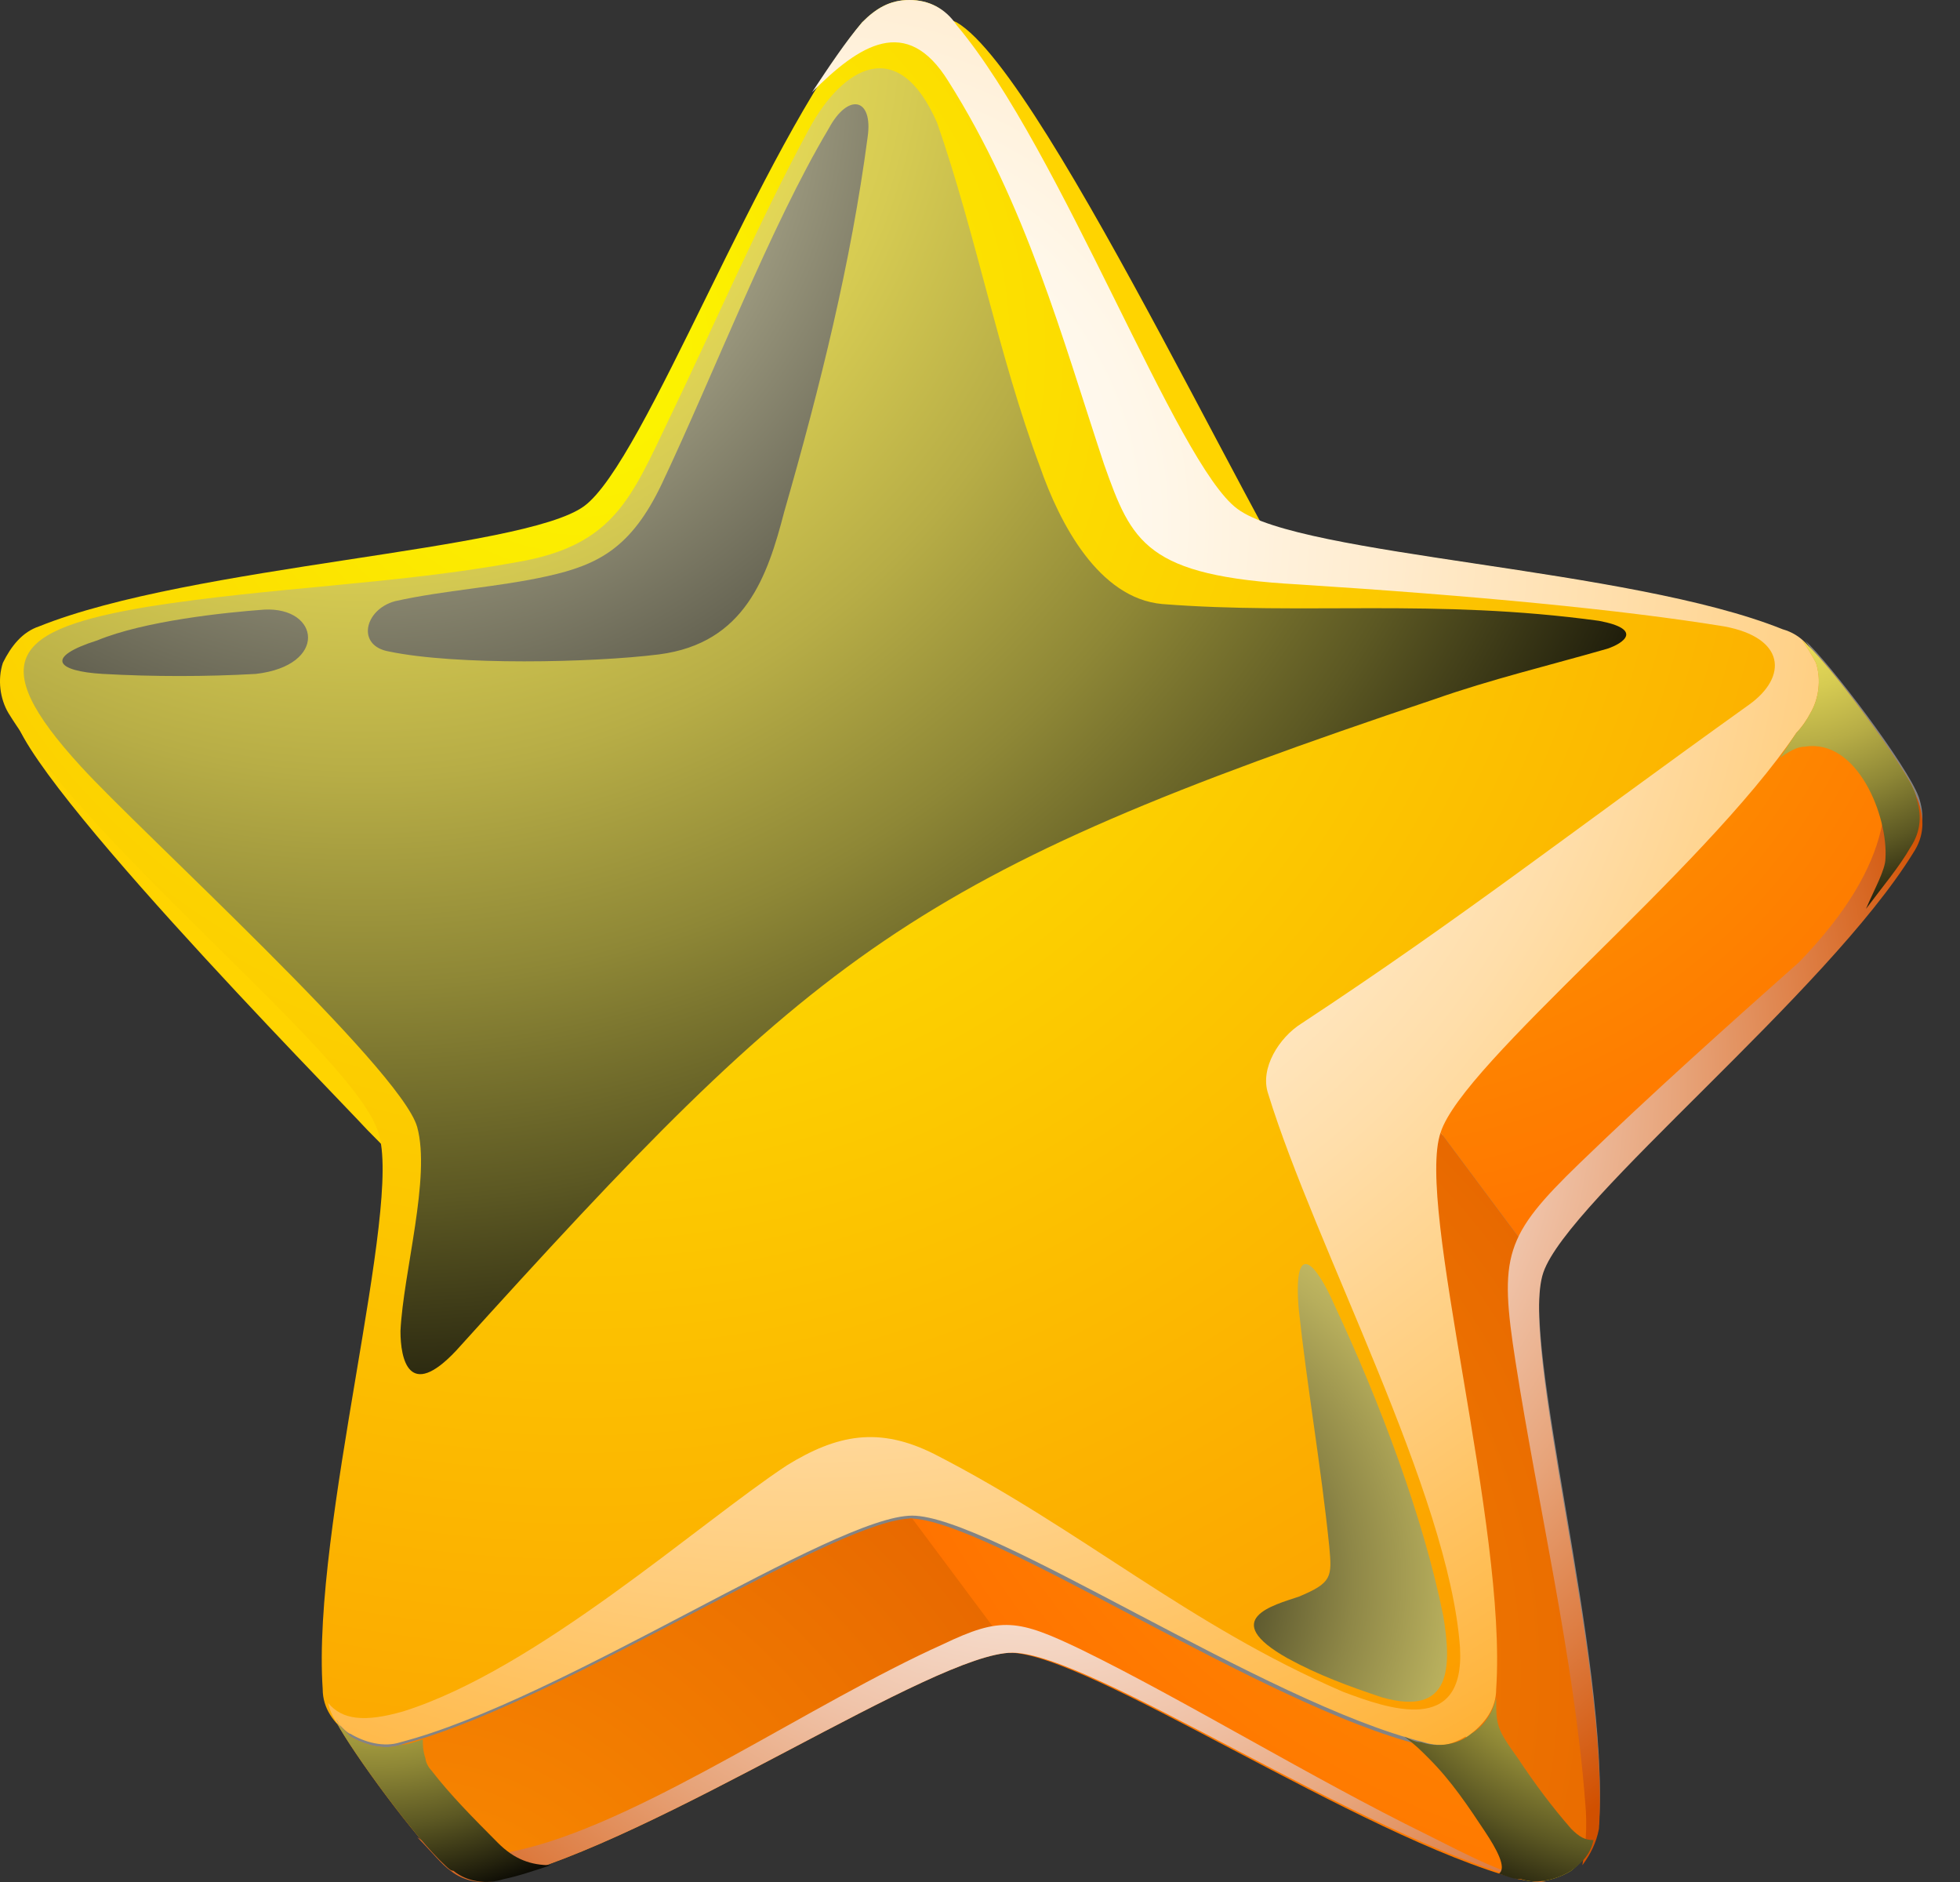 <?xml version="1.0" encoding="UTF-8"?>
<svg xmlns="http://www.w3.org/2000/svg" width="25" height="24" viewBox="0 0 25 24" fill="none">
  <rect x="0" y="0" width="25" height="24" fill="#333333" stroke="none"/>
  <path fill-rule="evenodd" clip-rule="evenodd" d="M19.402 23.964C19.615 24.035 19.863 23.964 20.04 23.857C20.218 23.714 20.324 23.536 20.36 23.286C20.502 21.182 19.331 17.117 19.65 16.19C19.97 15.263 23.268 12.624 24.367 10.841C24.509 10.627 24.509 10.413 24.438 10.199C24.367 9.985 24.226 9.807 23.977 9.735C22.027 8.951 17.841 8.808 17.026 8.202C16.423 7.703 13.373 0.963 12.202 0.285C11.989 0.178 11.776 0.392 11.599 0.571C10.251 2.175 9.507 7.596 8.691 8.166C7.91 8.737 2.59 7.774 0.64 8.559C0.427 8.63 0.285 8.808 0.178 9.022C0.001 9.628 4.257 13.943 4.683 14.407C5.428 15.156 5.995 15.762 6.102 16.119C6.421 17.046 5.25 21.147 5.392 23.215C5.392 23.465 5.534 23.643 5.711 23.785C5.889 23.928 6.137 23.964 6.35 23.892C8.372 23.393 11.883 21.004 12.876 21.004C13.869 21.075 17.38 23.429 19.402 23.964Z" fill="#FFD400"></path>
  <path fill-rule="evenodd" clip-rule="evenodd" d="M18.125 22.252C18.338 22.324 18.587 22.252 18.764 22.145C18.941 22.003 19.048 21.824 19.083 21.575C19.225 19.471 18.055 15.405 18.374 14.478C18.693 13.551 21.991 10.912 23.091 9.129C23.233 8.915 23.233 8.701 23.162 8.487C23.091 8.273 22.949 8.095 22.701 8.024C20.75 7.239 16.565 7.097 15.749 6.49C14.969 5.92 13.515 1.926 12.167 0.321C12.06 0.107 11.848 0 11.599 0C11.351 0 11.174 0.107 10.996 0.286C9.684 1.89 8.23 5.884 7.45 6.455C6.669 7.025 2.449 7.204 0.498 7.988C0.285 8.059 0.143 8.238 0.037 8.452C-0.034 8.666 0.001 8.915 0.108 9.094C1.207 10.877 4.541 13.48 4.825 14.443C5.144 15.37 3.974 19.471 4.116 21.539C4.116 21.789 4.258 21.967 4.435 22.11C4.612 22.252 4.861 22.288 5.073 22.217C7.095 21.717 10.606 19.328 11.599 19.328C12.592 19.364 16.104 21.753 18.125 22.252Z" fill="url(#paint0_radial_6349_2134)"></path>
  <path fill-rule="evenodd" clip-rule="evenodd" d="M22.31 8.986C19.969 10.662 18.657 11.697 16.6 13.052C16.316 13.23 16.068 13.622 16.174 13.943C16.777 15.905 18.48 19.043 18.622 21.004C18.692 22.145 17.699 21.788 17.132 21.575C15.146 20.719 13.798 19.506 11.918 18.543C11.209 18.187 10.677 18.294 10.038 18.686C8.903 19.435 6.846 21.289 5.144 21.824C4.647 21.967 4.363 21.931 4.186 21.717C4.222 21.895 4.328 22.038 4.47 22.145C4.647 22.288 4.895 22.323 5.108 22.252C7.13 21.753 10.641 19.363 11.634 19.363C12.627 19.363 16.103 21.717 18.16 22.252C18.373 22.323 18.622 22.252 18.799 22.145C18.976 22.002 19.083 21.824 19.118 21.575C19.26 19.471 18.09 15.405 18.409 14.478C18.728 13.551 22.026 10.912 23.126 9.129C23.268 8.915 23.268 8.701 23.197 8.487C23.126 8.273 22.984 8.095 22.736 8.024C20.785 7.239 16.6 7.096 15.784 6.49C15.004 5.92 13.55 1.926 12.202 0.321C12.06 0.107 11.847 0 11.599 0C11.351 0 11.173 0.107 10.996 0.285C10.783 0.535 10.57 0.856 10.357 1.177C10.96 0.571 11.563 0.178 12.095 1.034C13.088 2.603 13.55 4.315 14.082 5.92C14.436 6.918 14.614 7.346 16.564 7.453C18.799 7.596 20.679 7.774 21.991 7.988C22.771 8.131 22.807 8.63 22.31 8.986Z" fill="url(#paint1_radial_6349_2134)"></path>
  <g style="mix-blend-mode:plus-lighter">
    <path fill-rule="evenodd" clip-rule="evenodd" d="M10.322 1.64C9.684 2.817 9.116 4.137 8.549 5.313C8.052 6.347 7.839 6.954 6.598 7.168C5.037 7.453 3.441 7.489 1.881 7.738C0.178 8.024 -0.212 8.416 1.029 9.771C1.774 10.591 5.108 13.622 5.321 14.371C5.498 15.013 5.144 16.225 5.108 16.974C5.108 17.331 5.215 17.866 5.818 17.224C10.428 12.124 11.599 11.162 18.302 8.915C19.012 8.665 19.756 8.487 20.501 8.273C20.714 8.202 20.962 8.024 20.395 7.917C18.302 7.631 16.635 7.845 14.826 7.703C14.011 7.631 13.514 6.668 13.266 5.955C12.734 4.529 12.45 2.995 11.954 1.569C11.457 0.428 10.748 0.856 10.322 1.64Z" fill="url(#paint2_radial_6349_2134)"></path>
  </g>
  <g style="mix-blend-mode:screen">
    <path fill-rule="evenodd" clip-rule="evenodd" d="M4.966 8.309C4.541 8.238 4.647 7.774 5.037 7.667C5.676 7.524 6.35 7.489 6.988 7.346C7.627 7.203 8.052 6.99 8.442 6.169C9.116 4.743 9.826 2.889 10.57 1.64C10.819 1.177 11.138 1.248 11.067 1.747C10.854 3.352 10.464 4.921 10.003 6.526C9.79 7.346 9.506 8.202 8.407 8.345C7.556 8.452 5.818 8.487 4.966 8.309ZM3.37 7.774C2.874 7.81 1.845 7.917 1.242 8.166C0.568 8.38 0.71 8.559 1.313 8.594C1.952 8.63 2.626 8.63 3.264 8.594C4.186 8.487 4.08 7.738 3.37 7.774Z" fill="url(#paint3_radial_6349_2134)"></path>
  </g>
  <g style="mix-blend-mode:screen">
    <path fill-rule="evenodd" clip-rule="evenodd" d="M16.565 20.362C16.246 20.469 15.537 20.648 16.423 21.147C16.814 21.361 17.204 21.504 17.629 21.646C18.516 21.896 18.516 21.254 18.41 20.612C18.161 19.364 17.594 17.866 17.026 16.654C16.778 16.083 16.494 15.798 16.565 16.689C16.672 17.688 16.849 18.686 16.955 19.721C16.991 20.113 16.991 20.184 16.565 20.362Z" fill="url(#paint4_radial_6349_2134)"></path>
  </g>
  <path fill-rule="evenodd" clip-rule="evenodd" d="M4.293 21.931C4.541 22.359 5.428 23.572 5.747 23.821C5.925 23.964 6.173 24 6.386 23.928C8.407 23.429 11.919 21.04 12.912 21.04C13.905 21.04 17.381 23.393 19.438 23.928C19.651 24 19.899 23.928 20.076 23.821C20.254 23.679 20.36 23.5 20.395 23.251C20.537 21.147 19.367 17.082 19.686 16.154C20.005 15.227 23.304 12.588 24.403 10.805C24.545 10.591 24.545 10.377 24.474 10.164C24.332 9.771 23.339 8.452 23.02 8.166C23.056 8.202 23.162 8.38 23.198 8.452C23.268 8.666 23.233 8.915 23.127 9.094C22.027 10.877 18.693 13.48 18.409 14.443C18.09 15.37 19.261 19.471 19.119 21.539C19.119 21.789 18.977 21.967 18.799 22.11C18.622 22.252 18.374 22.288 18.161 22.217C16.139 21.717 12.628 19.328 11.635 19.328C10.642 19.328 7.166 21.682 5.109 22.217C4.896 22.288 4.648 22.217 4.47 22.11C4.435 22.11 4.293 21.967 4.293 21.931Z" fill="#848484"></path>
  <path fill-rule="evenodd" clip-rule="evenodd" d="M18.375 14.443L19.651 16.155C19.971 15.192 23.269 12.589 24.369 10.806C24.51 10.592 24.51 10.378 24.439 10.164C24.439 10.128 24.404 10.057 24.369 9.985C24.085 9.486 23.269 8.381 22.985 8.167C23.021 8.202 23.127 8.381 23.163 8.452C23.234 8.666 23.198 8.916 23.092 9.094C23.056 9.165 22.985 9.272 22.914 9.344C21.709 11.127 18.658 13.552 18.375 14.443Z" fill="url(#paint5_radial_6349_2134)"></path>
  <path fill-rule="evenodd" clip-rule="evenodd" d="M19.651 16.155L18.375 14.443C18.055 15.37 19.226 19.471 19.084 21.539C19.084 21.789 18.942 21.967 18.765 22.11L18.729 22.146L20.006 23.857L20.041 23.822C20.219 23.679 20.325 23.501 20.361 23.251C20.503 21.147 19.332 17.082 19.651 16.155Z" fill="url(#paint6_radial_6349_2134)"></path>
  <path fill-rule="evenodd" clip-rule="evenodd" d="M18.126 22.253C16.104 21.753 12.593 19.364 11.6 19.364L12.877 21.076C13.87 21.076 17.346 23.429 19.367 23.964C19.58 24 19.793 24 19.97 23.857L18.693 22.145C18.516 22.253 18.339 22.288 18.126 22.253Z" fill="url(#paint7_radial_6349_2134)"></path>
  <path fill-rule="evenodd" clip-rule="evenodd" d="M6.386 23.964C8.407 23.465 11.919 21.076 12.912 21.076L11.635 19.364C10.713 19.364 7.521 21.468 5.464 22.145C5.357 22.181 5.215 22.217 5.109 22.252C4.896 22.324 4.648 22.252 4.47 22.145C4.435 22.11 4.329 22.003 4.293 21.967C4.506 22.359 5.286 23.429 5.676 23.786C5.712 23.821 5.747 23.857 5.783 23.857C5.925 23.964 6.137 24 6.386 23.964Z" fill="url(#paint8_radial_6349_2134)"></path>
  <path fill-rule="evenodd" clip-rule="evenodd" d="M13.799 21.04C12.983 20.648 12.771 20.612 12.026 20.969C10.359 21.718 8.266 23.18 6.706 23.572C5.996 23.75 5.677 23.679 5.322 23.429C5.5 23.608 5.641 23.786 5.748 23.857C5.925 24 6.173 24.036 6.386 23.964C8.408 23.465 11.919 21.076 12.912 21.076C13.905 21.076 17.381 23.429 19.438 23.964C19.545 24 19.616 24 19.722 24C19.226 23.929 18.765 23.679 18.197 23.394C16.743 22.681 15.111 21.682 13.799 21.04Z" fill="url(#paint9_radial_6349_2134)"></path>
  <path fill-rule="evenodd" clip-rule="evenodd" d="M20.147 14.835C19.189 15.762 19.119 16.012 19.331 17.367C19.615 19.186 20.076 21.147 20.218 22.966C20.253 23.322 20.218 23.572 20.183 23.786C20.289 23.643 20.36 23.5 20.395 23.322C20.537 21.218 19.367 17.153 19.686 16.226C20.005 15.299 23.304 12.66 24.403 10.877C24.545 10.663 24.545 10.449 24.474 10.235C24.403 10.021 24.119 9.593 23.836 9.201C24.226 10.056 24.155 11.019 22.949 12.268C22.027 13.088 21.069 13.944 20.147 14.835Z" fill="url(#paint10_radial_6349_2134)"></path>
  <g style="mix-blend-mode:lighten">
    <path fill-rule="evenodd" clip-rule="evenodd" d="M23.02 9.522C23.694 9.415 24.084 10.413 24.049 10.948C24.049 11.091 23.907 11.341 23.801 11.59C24.014 11.305 24.226 11.055 24.368 10.806C24.51 10.592 24.51 10.378 24.439 10.164C24.439 10.128 24.404 10.057 24.368 9.985C24.084 9.486 23.269 8.381 22.985 8.167C23.02 8.202 23.127 8.381 23.162 8.452C23.233 8.666 23.198 8.916 23.091 9.094C23.056 9.165 22.985 9.272 22.914 9.344C22.843 9.451 22.772 9.557 22.701 9.664C22.808 9.593 22.914 9.522 23.02 9.522Z" fill="url(#paint11_radial_6349_2134)"></path>
  </g>
  <g style="mix-blend-mode:lighten">
    <path fill-rule="evenodd" clip-rule="evenodd" d="M5.499 22.573C5.464 22.538 5.428 22.466 5.428 22.43C5.393 22.323 5.393 22.252 5.393 22.181C5.286 22.216 5.18 22.252 5.109 22.252C4.896 22.323 4.648 22.252 4.47 22.145C4.435 22.11 4.329 22.003 4.293 21.967C4.506 22.359 5.286 23.429 5.676 23.786C5.712 23.821 5.747 23.857 5.783 23.857C5.96 24 6.208 24.035 6.421 23.964C6.599 23.928 6.811 23.857 7.024 23.786C6.776 23.786 6.563 23.714 6.35 23.5C6.031 23.179 5.747 22.894 5.499 22.573Z" fill="url(#paint12_radial_6349_2134)"></path>
  </g>
  <g style="mix-blend-mode:lighten">
    <path fill-rule="evenodd" clip-rule="evenodd" d="M18.232 22.431C18.516 22.716 18.729 23.037 18.942 23.358C19.084 23.572 19.225 23.822 19.119 23.893C19.225 23.928 19.296 23.964 19.403 23.964C19.616 24.035 19.864 23.964 20.041 23.857C20.183 23.75 20.289 23.643 20.325 23.465C20.218 23.465 20.148 23.429 20.041 23.322C19.793 23.037 19.58 22.752 19.367 22.431C19.084 22.038 19.084 22.003 19.084 21.646C19.048 21.825 18.942 22.003 18.764 22.11C18.587 22.253 18.339 22.288 18.126 22.217C18.055 22.217 17.984 22.181 17.913 22.145C18.055 22.253 18.126 22.324 18.232 22.431Z" fill="url(#paint13_radial_6349_2134)"></path>
  </g>
  <defs>
    <radialGradient id="paint0_radial_6349_2134" cx="0" cy="0" r="1" gradientUnits="userSpaceOnUse" gradientTransform="translate(7.394 4.462) scale(21.7 21.818)">
      <stop stop-color="#FCF800"></stop>
      <stop offset="1" stop-color="#FC9700"></stop>
    </radialGradient>
    <radialGradient id="paint1_radial_6349_2134" cx="0" cy="0" r="1" gradientUnits="userSpaceOnUse" gradientTransform="translate(10.213 6.581) scale(20.684 20.797)">
      <stop offset="7e-08" stop-color="white"></stop>
      <stop offset="0.096" stop-color="#FFFDF9"></stop>
      <stop offset="0.221" stop-color="#FFF7E9"></stop>
      <stop offset="0.36" stop-color="#FFECCF"></stop>
      <stop offset="0.511" stop-color="#FFDEAA"></stop>
      <stop offset="0.671" stop-color="#FFCC7A"></stop>
      <stop offset="0.835" stop-color="#FFB641"></stop>
      <stop offset="1" stop-color="#FF9D00"></stop>
    </radialGradient>
    <radialGradient id="paint2_radial_6349_2134" cx="0" cy="0" r="1" gradientUnits="userSpaceOnUse" gradientTransform="translate(4.688 0.305) scale(19.041 19.145)">
      <stop stop-color="#FFF261"></stop>
      <stop offset="0.11" stop-color="#FAEE5F"></stop>
      <stop offset="0.234" stop-color="#EDE15A"></stop>
      <stop offset="0.365" stop-color="#D6CB52"></stop>
      <stop offset="0.5" stop-color="#B7AD46"></stop>
      <stop offset="0.639" stop-color="#8E8736"></stop>
      <stop offset="0.781" stop-color="#5C5823"></stop>
      <stop offset="0.922" stop-color="#23210D"></stop>
      <stop offset="1"></stop>
    </radialGradient>
    <radialGradient id="paint3_radial_6349_2134" cx="0" cy="0" r="1" gradientUnits="userSpaceOnUse" gradientTransform="translate(4.759 1.047) scale(13.793 13.868)">
      <stop stop-color="#FFFACF"></stop>
      <stop offset="1"></stop>
    </radialGradient>
    <radialGradient id="paint4_radial_6349_2134" cx="0" cy="0" r="1" gradientUnits="userSpaceOnUse" gradientTransform="translate(14.054 20.141) scale(8.879 8.927)">
      <stop></stop>
      <stop offset="0.078" stop-color="#232112"></stop>
      <stop offset="0.219" stop-color="#5C582E"></stop>
      <stop offset="0.361" stop-color="#8E8747"></stop>
      <stop offset="0.5" stop-color="#B7AE5C"></stop>
      <stop offset="0.635" stop-color="#D6CC6C"></stop>
      <stop offset="0.766" stop-color="#EDE277"></stop>
      <stop offset="0.89" stop-color="#FAEF7E"></stop>
      <stop offset="1" stop-color="#FFF380"></stop>
    </radialGradient>
    <radialGradient id="paint5_radial_6349_2134" cx="0" cy="0" r="1" gradientUnits="userSpaceOnUse" gradientTransform="translate(16.915 6.351) scale(10.108 10.163)">
      <stop stop-color="#FCAC00"></stop>
      <stop offset="1" stop-color="#FF7300"></stop>
    </radialGradient>
    <radialGradient id="paint6_radial_6349_2134" cx="0" cy="0" r="1" gradientUnits="userSpaceOnUse" gradientTransform="translate(11.941 21.337) scale(9.29 9.341)">
      <stop stop-color="#FC8F00"></stop>
      <stop offset="1" stop-color="#E86900"></stop>
    </radialGradient>
    <radialGradient id="paint7_radial_6349_2134" cx="0" cy="0" r="1" gradientUnits="userSpaceOnUse" gradientTransform="translate(21.947 13.908) scale(11.609 11.672)">
      <stop stop-color="#FCAC00"></stop>
      <stop offset="1" stop-color="#FF7300"></stop>
    </radialGradient>
    <radialGradient id="paint8_radial_6349_2134" cx="0" cy="0" r="1" gradientUnits="userSpaceOnUse" gradientTransform="translate(5.157 25.996) scale(9.291 9.342)">
      <stop stop-color="#FC8F00"></stop>
      <stop offset="1" stop-color="#E86900"></stop>
    </radialGradient>
    <radialGradient id="paint9_radial_6349_2134" cx="0" cy="0" r="1" gradientUnits="userSpaceOnUse" gradientTransform="translate(13.158 16.149) scale(11.727 11.791)">
      <stop offset="7e-08" stop-color="white"></stop>
      <stop offset="0.096" stop-color="#FEFBF9"></stop>
      <stop offset="0.221" stop-color="#FBF0E9"></stop>
      <stop offset="0.36" stop-color="#F6DECF"></stop>
      <stop offset="0.511" stop-color="#F0C4AA"></stop>
      <stop offset="0.671" stop-color="#E7A47A"></stop>
      <stop offset="0.835" stop-color="#DD7C41"></stop>
      <stop offset="1" stop-color="#D15000"></stop>
    </radialGradient>
    <radialGradient id="paint10_radial_6349_2134" cx="0" cy="0" r="1" gradientUnits="userSpaceOnUse" gradientTransform="translate(13.924 13.829) scale(11.153 11.213)">
      <stop offset="7e-08" stop-color="white"></stop>
      <stop offset="0.096" stop-color="#FEFBF9"></stop>
      <stop offset="0.221" stop-color="#FBF0E9"></stop>
      <stop offset="0.36" stop-color="#F6DECF"></stop>
      <stop offset="0.511" stop-color="#F0C4AA"></stop>
      <stop offset="0.671" stop-color="#E7A47A"></stop>
      <stop offset="0.835" stop-color="#DD7C41"></stop>
      <stop offset="1" stop-color="#D15000"></stop>
    </radialGradient>
    <radialGradient id="paint11_radial_6349_2134" cx="0" cy="0" r="1" gradientUnits="userSpaceOnUse" gradientTransform="translate(22.693 6.975) scale(5.075 5.102)">
      <stop stop-color="#FFF261"></stop>
      <stop offset="0.11" stop-color="#FAEE5F"></stop>
      <stop offset="0.234" stop-color="#EDE15A"></stop>
      <stop offset="0.365" stop-color="#D6CB52"></stop>
      <stop offset="0.5" stop-color="#B7AD46"></stop>
      <stop offset="0.639" stop-color="#8E8736"></stop>
      <stop offset="0.781" stop-color="#5C5823"></stop>
      <stop offset="0.922" stop-color="#23210D"></stop>
      <stop offset="1"></stop>
    </radialGradient>
    <radialGradient id="paint12_radial_6349_2134" cx="0" cy="0" r="1" gradientUnits="userSpaceOnUse" gradientTransform="translate(4.768 19.2) scale(5.197 5.225)">
      <stop stop-color="#FFF261"></stop>
      <stop offset="0.11" stop-color="#FAEE5F"></stop>
      <stop offset="0.234" stop-color="#EDE15A"></stop>
      <stop offset="0.365" stop-color="#D6CB52"></stop>
      <stop offset="0.5" stop-color="#B7AD46"></stop>
      <stop offset="0.639" stop-color="#8E8736"></stop>
      <stop offset="0.781" stop-color="#5C5823"></stop>
      <stop offset="0.922" stop-color="#23210D"></stop>
      <stop offset="1"></stop>
    </radialGradient>
    <radialGradient id="paint13_radial_6349_2134" cx="0" cy="0" r="1" gradientUnits="userSpaceOnUse" gradientTransform="translate(21.14 19.358) scale(5.508 5.537)">
      <stop stop-color="#FFF261"></stop>
      <stop offset="0.11" stop-color="#FAEE5F"></stop>
      <stop offset="0.234" stop-color="#EDE15A"></stop>
      <stop offset="0.365" stop-color="#D6CB52"></stop>
      <stop offset="0.5" stop-color="#B7AD46"></stop>
      <stop offset="0.639" stop-color="#8E8736"></stop>
      <stop offset="0.781" stop-color="#5C5823"></stop>
      <stop offset="0.922" stop-color="#23210D"></stop>
      <stop offset="1"></stop>
    </radialGradient>
  </defs>
</svg>
